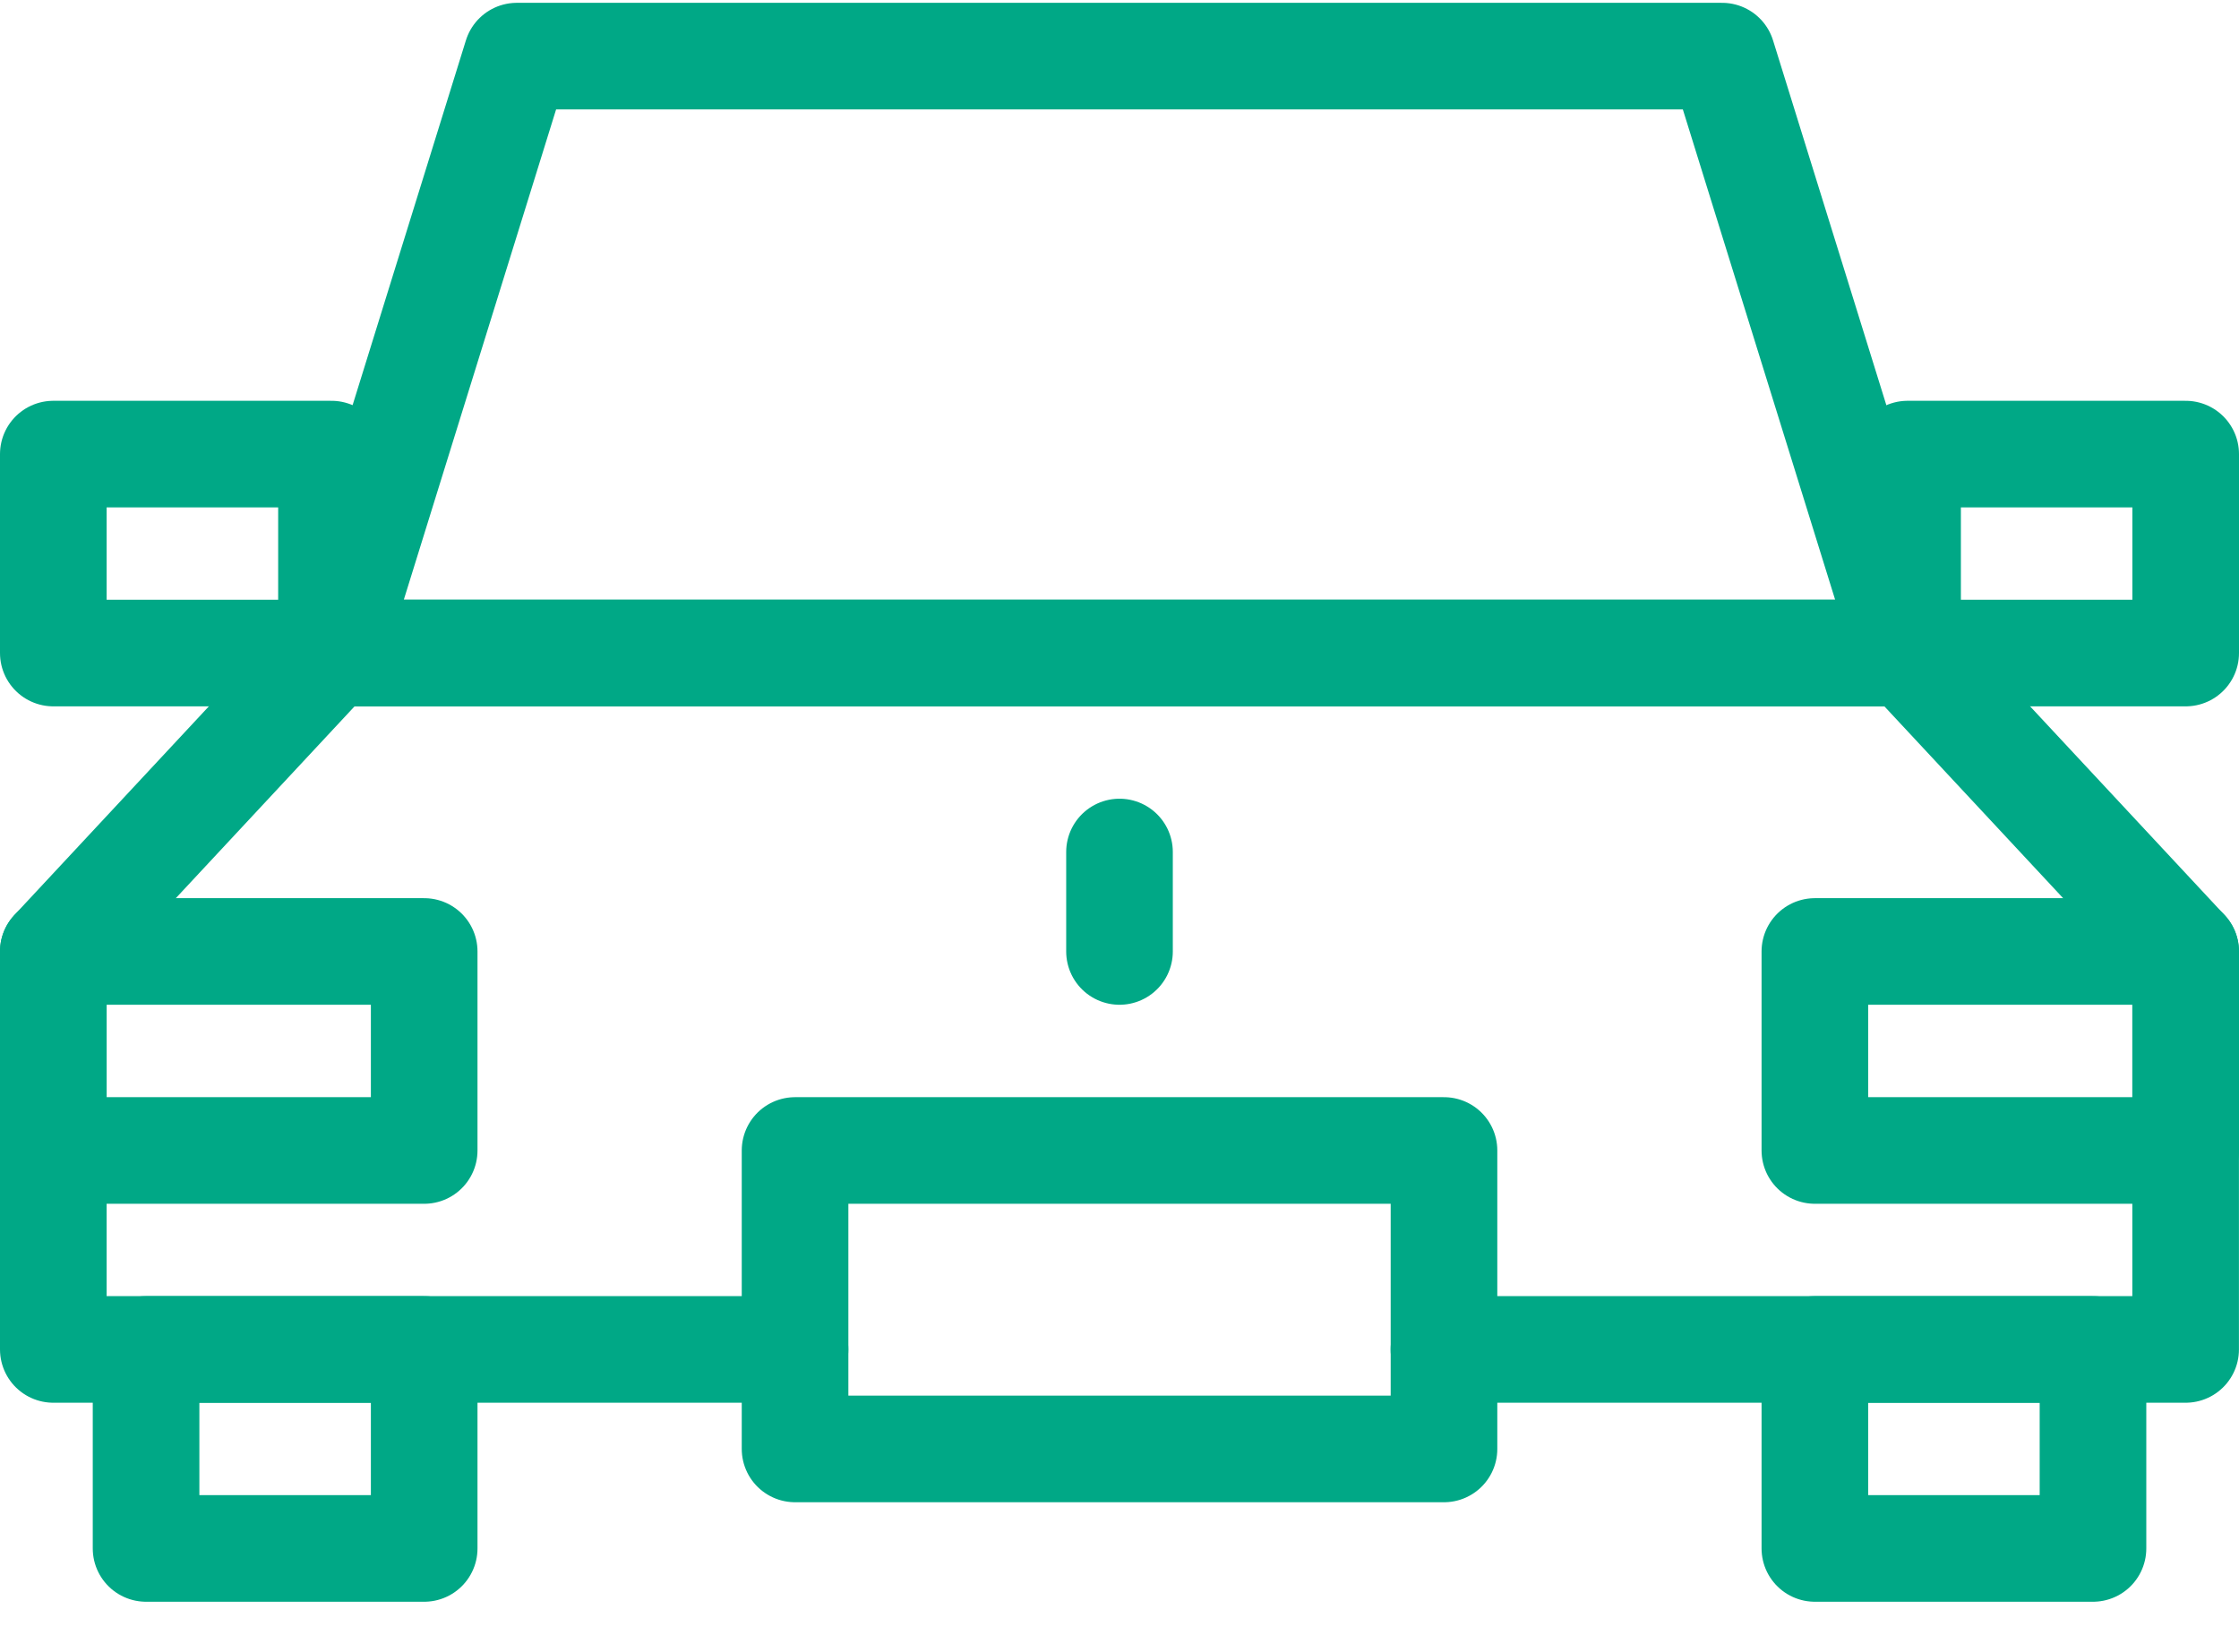 <svg width="42" height="31" viewBox="0 0 42 31" fill="none" xmlns="http://www.w3.org/2000/svg">
<path fill-rule="evenodd" clip-rule="evenodd" d="M2.74 29.053H7.957V25.319H2.74V29.053Z" stroke="#00A886" stroke-width="2" stroke-linecap="round" stroke-linejoin="round"/>
<path fill-rule="evenodd" clip-rule="evenodd" d="M34.044 29.053H39.261V25.319H34.044V29.053Z" stroke="#00A886" stroke-width="2" stroke-linecap="round" stroke-linejoin="round"/>
<path fill-rule="evenodd" clip-rule="evenodd" d="M14.914 27.186H27.087V21.586H14.914V27.186Z" stroke="#00A886" stroke-width="2" stroke-linecap="round" stroke-linejoin="round"/>
<path d="M27.086 25.319H40.999V17.852L35.782 12.252H6.217L1 17.852V25.319H14.913" stroke="#00A886" stroke-width="2" stroke-linecap="round" stroke-linejoin="round"/>
<path fill-rule="evenodd" clip-rule="evenodd" d="M32.304 1.053H9.695L6.217 12.253H35.782L32.304 1.053Z" stroke="#00A886" stroke-width="2" stroke-linecap="round" stroke-linejoin="round"/>
<path fill-rule="evenodd" clip-rule="evenodd" d="M1 12.253H6.218V8.52H1V12.253Z" stroke="#00A886" stroke-width="2" stroke-linecap="round" stroke-linejoin="round"/>
<path fill-rule="evenodd" clip-rule="evenodd" d="M35.783 12.253H41V8.52H35.783V12.253Z" stroke="#00A886" stroke-width="2" stroke-linecap="round" stroke-linejoin="round"/>
<path fill-rule="evenodd" clip-rule="evenodd" d="M1 21.586H7.957V17.852H1V21.586Z" stroke="#00A886" stroke-width="2" stroke-linecap="round" stroke-linejoin="round"/>
<path fill-rule="evenodd" clip-rule="evenodd" d="M34.044 21.586H41V17.852H34.044V21.586Z" stroke="#00A886" stroke-width="2" stroke-linecap="round" stroke-linejoin="round"/>
<path d="M21 17.852V15.986" stroke="#00A886" stroke-width="2" stroke-linecap="round" stroke-linejoin="round"/>
</svg>
